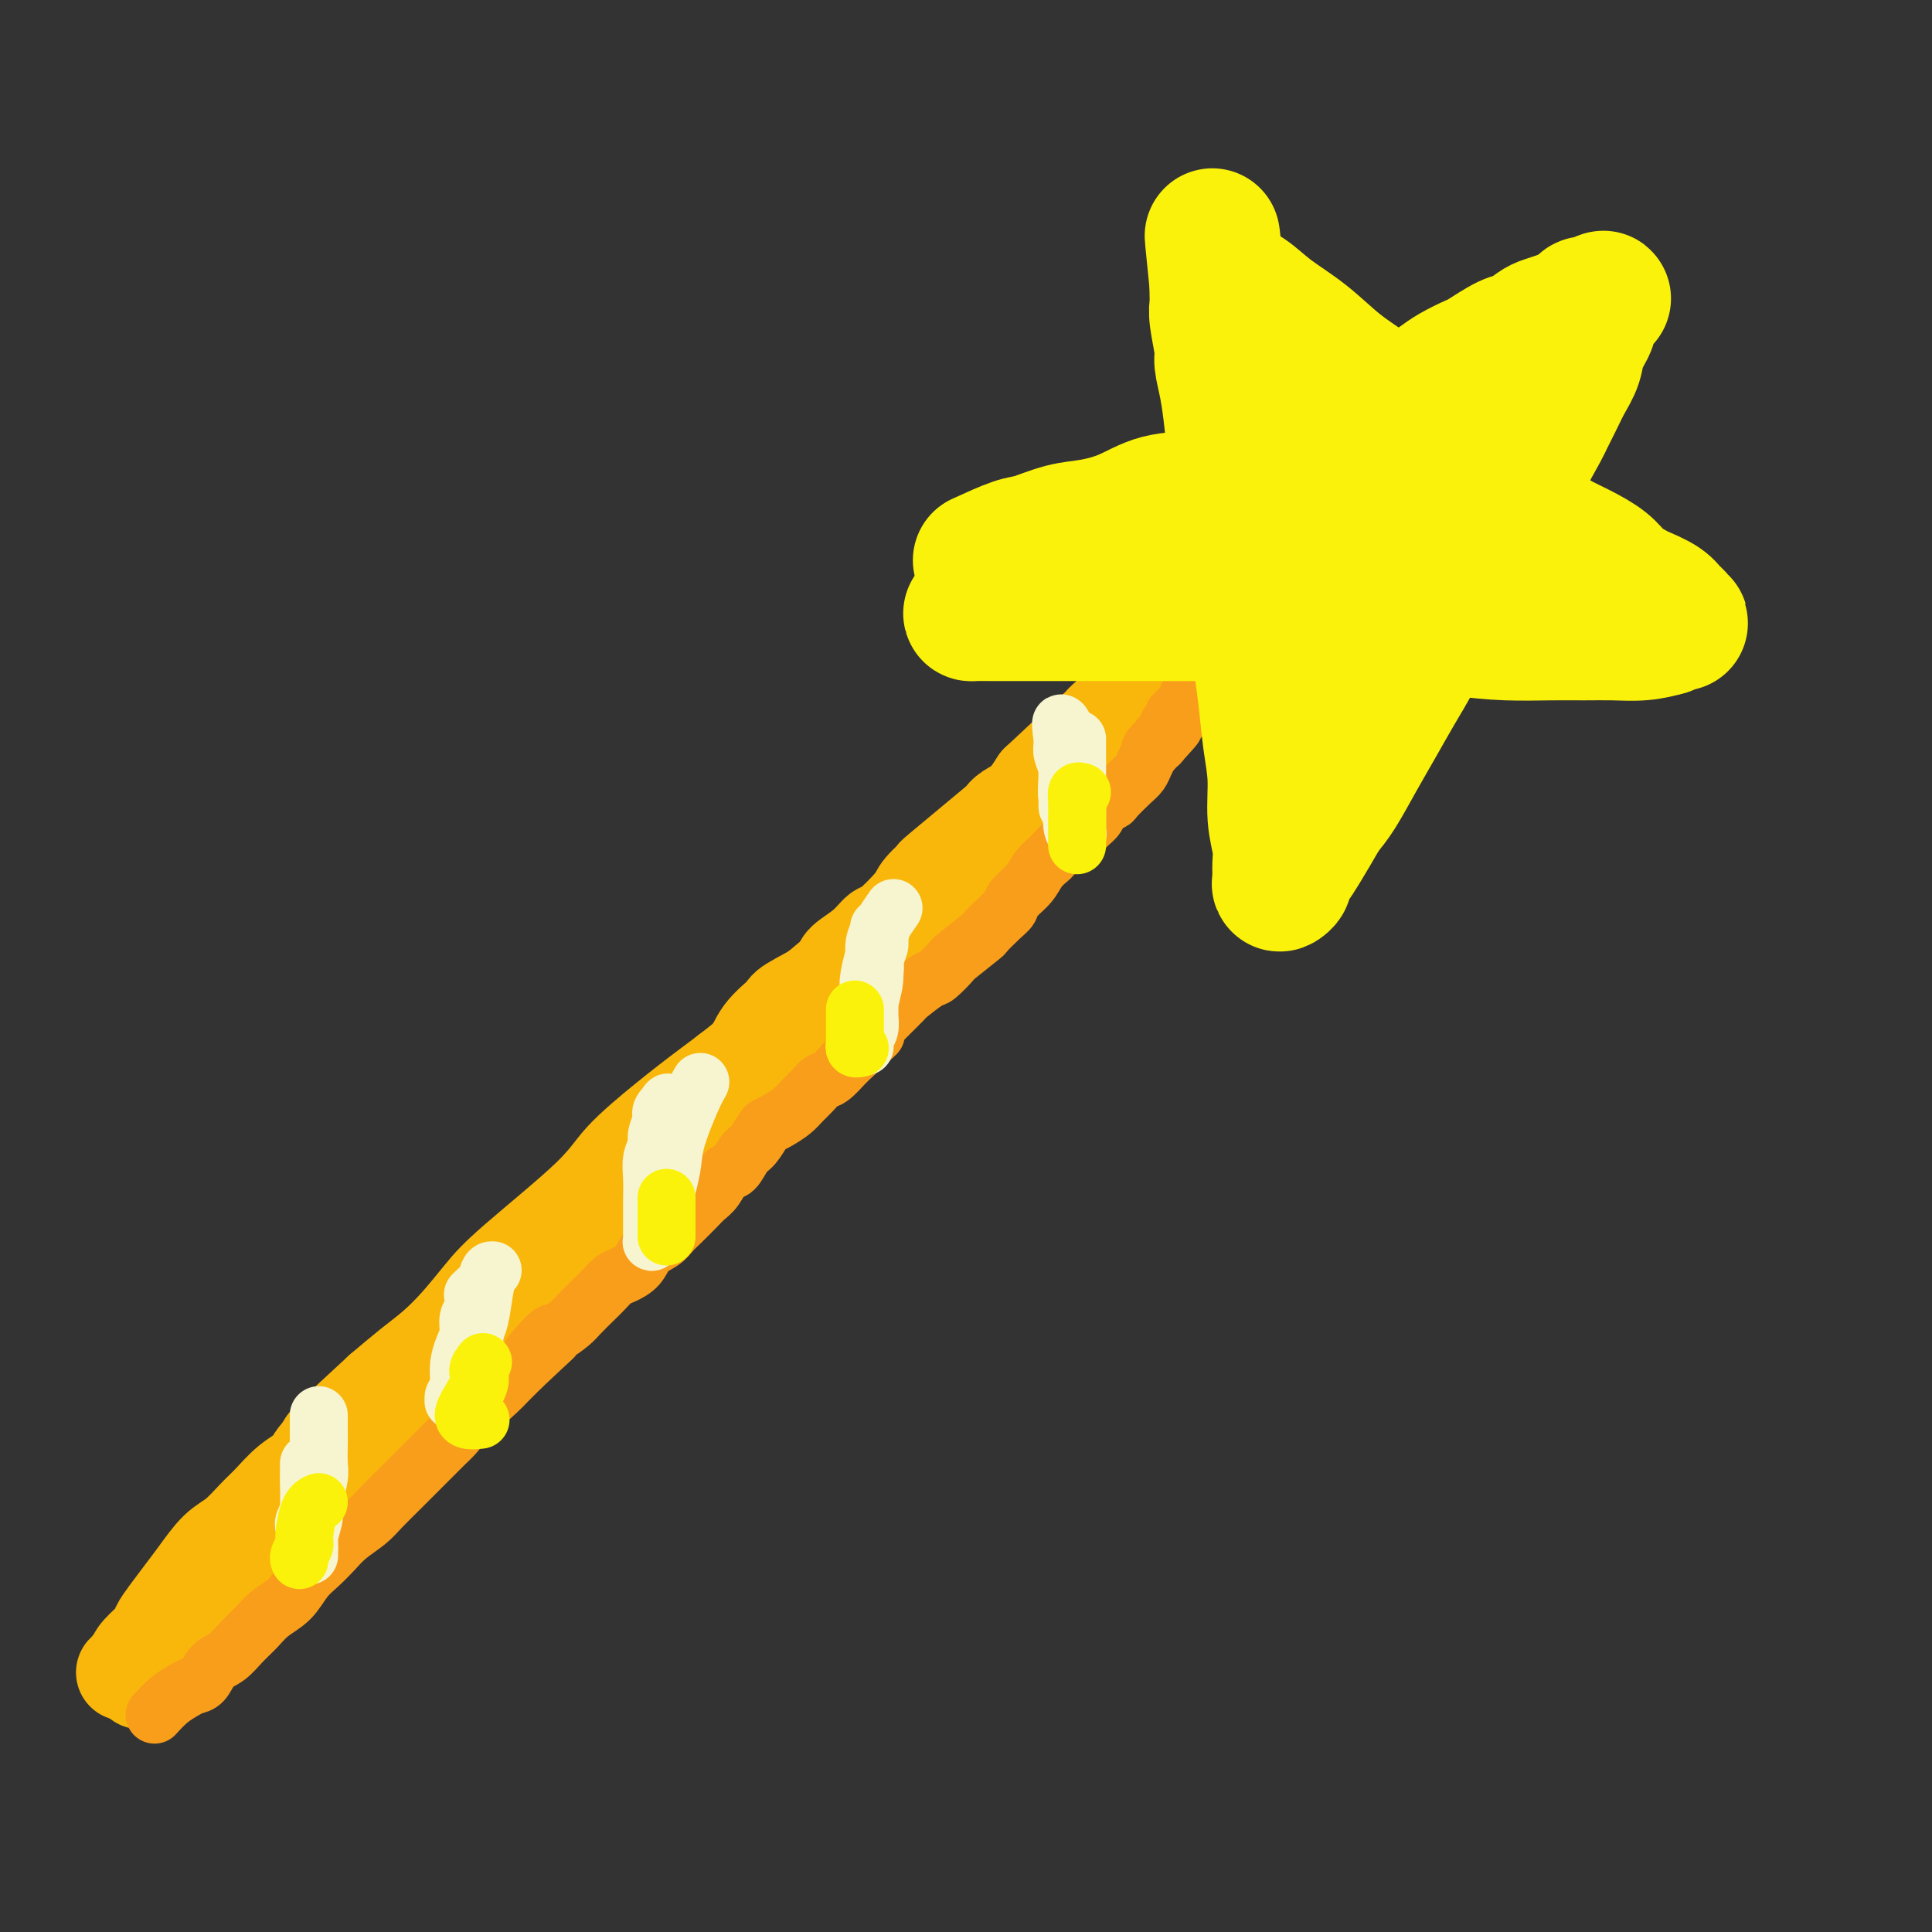 <svg viewBox='0 0 400 400' version='1.1' xmlns='http://www.w3.org/2000/svg' xmlns:xlink='http://www.w3.org/1999/xlink'><rect x="0" y="0" width="400" height="400" fill="#333333" stroke="none"/><g fill='none' stroke='rgb(249,183,11)' stroke-width='20' stroke-linecap='round' stroke-linejoin='round'><path d='M29,348c0.104,-0.082 0.208,-0.164 1,-1c0.792,-0.836 2.271,-2.425 3,-3c0.729,-0.575 0.710,-0.136 2,-1c1.290,-0.864 3.891,-3.031 5,-4c1.109,-0.969 0.725,-0.739 1,-1c0.275,-0.261 1.208,-1.012 2,-2c0.792,-0.988 1.444,-2.214 2,-3c0.556,-0.786 1.016,-1.133 2,-2c0.984,-0.867 2.492,-2.254 3,-3c0.508,-0.746 0.016,-0.851 1,-2c0.984,-1.149 3.445,-3.344 5,-5c1.555,-1.656 2.205,-2.774 3,-4c0.795,-1.226 1.736,-2.560 3,-4c1.264,-1.440 2.853,-2.987 4,-4c1.147,-1.013 1.854,-1.492 3,-3c1.146,-1.508 2.732,-4.045 4,-6c1.268,-1.955 2.219,-3.330 3,-4c0.781,-0.670 1.390,-0.636 3,-2c1.610,-1.364 4.219,-4.125 6,-6c1.781,-1.875 2.735,-2.863 4,-4c1.265,-1.137 2.841,-2.421 4,-4c1.159,-1.579 1.903,-3.451 3,-5c1.097,-1.549 2.549,-2.774 4,-4'/><path d='M100,271c11.258,-12.186 3.905,-4.152 2,-2c-1.905,2.152 1.640,-1.579 4,-4c2.360,-2.421 3.535,-3.533 5,-5c1.465,-1.467 3.218,-3.291 5,-5c1.782,-1.709 3.592,-3.303 5,-5c1.408,-1.697 2.413,-3.496 4,-5c1.587,-1.504 3.755,-2.713 5,-4c1.245,-1.287 1.567,-2.652 3,-4c1.433,-1.348 3.977,-2.680 6,-4c2.023,-1.320 3.527,-2.628 5,-4c1.473,-1.372 2.917,-2.809 4,-4c1.083,-1.191 1.804,-2.138 3,-3c1.196,-0.862 2.866,-1.641 4,-3c1.134,-1.359 1.733,-3.298 3,-5c1.267,-1.702 3.201,-3.165 4,-4c0.799,-0.835 0.461,-1.041 2,-2c1.539,-0.959 4.955,-2.671 7,-4c2.045,-1.329 2.719,-2.275 3,-3c0.281,-0.725 0.170,-1.230 1,-2c0.830,-0.770 2.601,-1.804 4,-3c1.399,-1.196 2.427,-2.554 3,-3c0.573,-0.446 0.692,0.020 2,-1c1.308,-1.020 3.806,-3.526 5,-5c1.194,-1.474 1.082,-1.918 2,-3c0.918,-1.082 2.864,-2.804 3,-3c0.136,-0.196 -1.538,1.134 1,-1c2.538,-2.134 9.288,-7.732 12,-10c2.712,-2.268 1.387,-1.206 1,-1c-0.387,0.206 0.165,-0.445 1,-1c0.835,-0.555 1.953,-1.016 3,-2c1.047,-0.984 2.024,-2.492 3,-4'/><path d='M215,162c18.542,-17.387 7.396,-6.354 4,-3c-3.396,3.354 0.959,-0.970 3,-3c2.041,-2.030 1.769,-1.766 2,-2c0.231,-0.234 0.966,-0.965 2,-2c1.034,-1.035 2.368,-2.373 3,-3c0.632,-0.627 0.563,-0.543 1,-1c0.437,-0.457 1.382,-1.454 2,-2c0.618,-0.546 0.911,-0.640 1,-1c0.089,-0.360 -0.026,-0.985 0,-1c0.026,-0.015 0.194,0.579 0,1c-0.194,0.421 -0.751,0.670 -1,1c-0.249,0.330 -0.192,0.743 -1,2c-0.808,1.257 -2.483,3.358 -5,6c-2.517,2.642 -5.877,5.826 -9,9c-3.123,3.174 -6.007,6.338 -10,10c-3.993,3.662 -9.093,7.822 -14,12c-4.907,4.178 -9.620,8.375 -14,12c-4.380,3.625 -8.426,6.677 -12,10c-3.574,3.323 -6.676,6.915 -10,10c-3.324,3.085 -6.871,5.661 -10,8c-3.129,2.339 -5.841,4.441 -9,7c-3.159,2.559 -6.767,5.576 -9,8c-2.233,2.424 -3.093,4.255 -7,8c-3.907,3.745 -10.861,9.403 -15,13c-4.139,3.597 -5.463,5.132 -7,7c-1.537,1.868 -3.288,4.068 -5,6c-1.712,1.932 -3.384,3.597 -5,5c-1.616,1.403 -3.176,2.544 -5,4c-1.824,1.456 -3.912,3.228 -6,5'/><path d='M79,288c-20.622,18.918 -8.176,8.714 -5,6c3.176,-2.714 -2.919,2.061 -6,5c-3.081,2.939 -3.149,4.040 -4,5c-0.851,0.960 -2.485,1.777 -4,3c-1.515,1.223 -2.912,2.851 -4,4c-1.088,1.149 -1.866,1.818 -3,3c-1.134,1.182 -2.625,2.875 -4,4c-1.375,1.125 -2.635,1.681 -4,3c-1.365,1.319 -2.836,3.402 -4,5c-1.164,1.598 -2.021,2.711 -3,4c-0.979,1.289 -2.081,2.755 -3,4c-0.919,1.245 -1.657,2.271 -2,3c-0.343,0.729 -0.292,1.162 -1,2c-0.708,0.838 -2.175,2.080 -3,3c-0.825,0.920 -1.009,1.518 -1,2c0.009,0.482 0.211,0.849 0,1c-0.211,0.151 -0.835,0.087 -1,0c-0.165,-0.087 0.130,-0.198 0,0c-0.130,0.198 -0.685,0.704 -1,1c-0.315,0.296 -0.390,0.381 0,0c0.390,-0.381 1.244,-1.230 1,-1c-0.244,0.230 -1.586,1.538 5,-4c6.586,-5.538 21.102,-17.921 27,-23c5.898,-5.079 3.180,-2.856 4,-4c0.820,-1.144 5.179,-5.657 9,-9c3.821,-3.343 7.106,-5.515 10,-8c2.894,-2.485 5.398,-5.281 8,-8c2.602,-2.719 5.301,-5.359 8,-8'/><path d='M98,281c12.263,-11.339 7.919,-7.687 8,-8c0.081,-0.313 4.586,-4.591 8,-8c3.414,-3.409 5.738,-5.951 7,-7c1.262,-1.049 1.462,-0.607 4,-3c2.538,-2.393 7.415,-7.621 11,-11c3.585,-3.379 5.878,-4.909 8,-7c2.122,-2.091 4.073,-4.743 6,-7c1.927,-2.257 3.830,-4.118 6,-6c2.170,-1.882 4.606,-3.783 7,-6c2.394,-2.217 4.744,-4.750 7,-7c2.256,-2.250 4.417,-4.219 6,-6c1.583,-1.781 2.588,-3.375 4,-5c1.412,-1.625 3.229,-3.281 4,-4c0.771,-0.719 0.494,-0.500 2,-2c1.506,-1.500 4.794,-4.720 7,-7c2.206,-2.280 3.329,-3.619 5,-5c1.671,-1.381 3.890,-2.802 5,-4c1.110,-1.198 1.111,-2.172 2,-3c0.889,-0.828 2.665,-1.510 4,-3c1.335,-1.490 2.228,-3.788 3,-5c0.772,-1.212 1.422,-1.340 2,-2c0.578,-0.660 1.082,-1.854 2,-3c0.918,-1.146 2.249,-2.243 3,-3c0.751,-0.757 0.922,-1.172 2,-2c1.078,-0.828 3.062,-2.068 4,-3c0.938,-0.932 0.829,-1.556 1,-2c0.171,-0.444 0.623,-0.707 1,-1c0.377,-0.293 0.678,-0.617 1,-1c0.322,-0.383 0.663,-0.824 1,-1c0.337,-0.176 0.668,-0.088 1,0'/><path d='M230,149c20.687,-20.659 6.405,-6.306 1,-1c-5.405,5.306 -1.933,1.567 0,0c1.933,-1.567 2.328,-0.960 3,-1c0.672,-0.040 1.621,-0.726 2,-1c0.379,-0.274 0.190,-0.137 0,0'/></g>
<g fill='none' stroke='rgb(249,158,27)' stroke-width='12' stroke-linecap='round' stroke-linejoin='round'><path d='M32,355c0.976,-1.069 1.951,-2.139 3,-3c1.049,-0.861 2.171,-1.514 3,-2c0.829,-0.486 1.366,-0.805 2,-1c0.634,-0.195 1.366,-0.268 2,-1c0.634,-0.732 1.169,-2.125 2,-3c0.831,-0.875 1.959,-1.234 3,-2c1.041,-0.766 1.997,-1.941 3,-3c1.003,-1.059 2.053,-2.002 3,-3c0.947,-0.998 1.790,-2.052 3,-3c1.210,-0.948 2.787,-1.790 4,-3c1.213,-1.210 2.061,-2.789 3,-4c0.939,-1.211 1.969,-2.056 3,-3c1.031,-0.944 2.065,-1.989 3,-3c0.935,-1.011 1.772,-1.989 3,-3c1.228,-1.011 2.845,-2.055 4,-3c1.155,-0.945 1.846,-1.790 3,-3c1.154,-1.210 2.771,-2.785 4,-4c1.229,-1.215 2.071,-2.069 3,-3c0.929,-0.931 1.945,-1.940 3,-3c1.055,-1.060 2.151,-2.170 3,-3c0.849,-0.830 1.453,-1.381 2,-2c0.547,-0.619 1.038,-1.306 2,-2c0.962,-0.694 2.396,-1.396 3,-2c0.604,-0.604 0.378,-1.110 1,-2c0.622,-0.890 2.090,-2.163 3,-3c0.910,-0.837 1.260,-1.239 2,-2c0.740,-0.761 1.870,-1.880 3,-3'/><path d='M108,283c12.049,-11.358 4.172,-3.752 2,-2c-2.172,1.752 1.361,-2.349 3,-4c1.639,-1.651 1.384,-0.851 2,-1c0.616,-0.149 2.105,-1.248 3,-2c0.895,-0.752 1.197,-1.156 2,-2c0.803,-0.844 2.106,-2.126 3,-3c0.894,-0.874 1.379,-1.340 2,-2c0.621,-0.660 1.377,-1.514 2,-2c0.623,-0.486 1.112,-0.606 2,-1c0.888,-0.394 2.176,-1.063 3,-2c0.824,-0.937 1.183,-2.141 2,-3c0.817,-0.859 2.092,-1.371 3,-2c0.908,-0.629 1.451,-1.374 2,-2c0.549,-0.626 1.106,-1.131 2,-2c0.894,-0.869 2.126,-2.101 3,-3c0.874,-0.899 1.389,-1.466 2,-2c0.611,-0.534 1.318,-1.034 2,-2c0.682,-0.966 1.338,-2.399 2,-3c0.662,-0.601 1.328,-0.371 2,-1c0.672,-0.629 1.348,-2.118 2,-3c0.652,-0.882 1.281,-1.156 2,-2c0.719,-0.844 1.530,-2.256 2,-3c0.470,-0.744 0.601,-0.818 1,-1c0.399,-0.182 1.066,-0.473 2,-1c0.934,-0.527 2.136,-1.292 3,-2c0.864,-0.708 1.389,-1.361 2,-2c0.611,-0.639 1.308,-1.264 2,-2c0.692,-0.736 1.379,-1.583 2,-2c0.621,-0.417 1.178,-0.405 2,-1c0.822,-0.595 1.911,-1.798 3,-3'/><path d='M175,220c10.950,-10.271 4.826,-4.448 3,-3c-1.826,1.448 0.645,-1.480 2,-3c1.355,-1.520 1.592,-1.634 2,-2c0.408,-0.366 0.986,-0.985 2,-2c1.014,-1.015 2.466,-2.427 3,-3c0.534,-0.573 0.152,-0.307 1,-1c0.848,-0.693 2.925,-2.344 4,-3c1.075,-0.656 1.147,-0.317 2,-1c0.853,-0.683 2.487,-2.389 3,-3c0.513,-0.611 -0.094,-0.128 1,-1c1.094,-0.872 3.888,-3.100 5,-4c1.112,-0.900 0.542,-0.470 1,-1c0.458,-0.530 1.942,-2.018 3,-3c1.058,-0.982 1.688,-1.458 2,-2c0.312,-0.542 0.305,-1.151 1,-2c0.695,-0.849 2.091,-1.937 3,-3c0.909,-1.063 1.332,-2.101 2,-3c0.668,-0.899 1.582,-1.658 2,-2c0.418,-0.342 0.340,-0.265 1,-1c0.660,-0.735 2.060,-2.280 3,-3c0.940,-0.720 1.422,-0.613 2,-1c0.578,-0.387 1.252,-1.268 2,-2c0.748,-0.732 1.569,-1.316 2,-2c0.431,-0.684 0.472,-1.467 1,-2c0.528,-0.533 1.542,-0.814 2,-1c0.458,-0.186 0.360,-0.276 1,-1c0.640,-0.724 2.017,-2.081 3,-3c0.983,-0.919 1.572,-1.401 2,-2c0.428,-0.599 0.694,-1.314 1,-2c0.306,-0.686 0.653,-1.343 1,-2'/><path d='M238,156c9.909,-10.367 3.181,-4.283 1,-2c-2.181,2.283 0.187,0.765 1,0c0.813,-0.765 0.073,-0.779 0,-1c-0.073,-0.221 0.520,-0.650 1,-1c0.480,-0.350 0.845,-0.620 1,-1c0.155,-0.380 0.098,-0.871 0,-1c-0.098,-0.129 -0.238,0.105 0,0c0.238,-0.105 0.852,-0.549 1,-1c0.148,-0.451 -0.171,-0.909 0,-1c0.171,-0.091 0.831,0.186 1,0c0.169,-0.186 -0.152,-0.835 0,-1c0.152,-0.165 0.776,0.153 1,0c0.224,-0.153 0.046,-0.777 0,-1c-0.046,-0.223 0.040,-0.046 0,0c-0.040,0.046 -0.207,-0.039 0,0c0.207,0.039 0.786,0.203 1,0c0.214,-0.203 0.061,-0.772 0,-1c-0.061,-0.228 -0.031,-0.114 0,0c0.031,0.114 0.065,0.227 0,0c-0.065,-0.227 -0.227,-0.793 0,-1c0.227,-0.207 0.844,-0.056 1,0c0.156,0.056 -0.150,0.015 0,0c0.150,-0.015 0.757,-0.004 1,0c0.243,0.004 0.121,0.002 0,0'/></g>
<g fill='none' stroke='rgb(247,245,208)' stroke-width='12' stroke-linecap='round' stroke-linejoin='round'><path d='M66,293c-0.002,1.035 -0.005,2.070 0,3c0.005,0.930 0.016,1.756 0,3c-0.016,1.244 -0.061,2.907 0,4c0.061,1.093 0.227,1.616 0,3c-0.227,1.384 -0.845,3.627 -1,5c-0.155,1.373 0.155,1.874 0,3c-0.155,1.126 -0.774,2.876 -1,4c-0.226,1.124 -0.061,1.622 0,2c0.061,0.378 0.016,0.635 0,1c-0.016,0.365 -0.004,0.839 0,1c0.004,0.161 0.001,0.011 0,0c-0.001,-0.011 -0.000,0.118 0,0c0.000,-0.118 0.000,-0.481 0,-1c-0.000,-0.519 -0.000,-1.193 0,-2c0.000,-0.807 0.000,-1.746 0,-3c-0.000,-1.254 -0.000,-2.822 0,-4c0.000,-1.178 0.000,-1.966 0,-3c-0.000,-1.034 -0.000,-2.313 0,-3c0.000,-0.687 0.000,-0.782 0,-1c-0.000,-0.218 -0.000,-0.559 0,-1c0.000,-0.441 0.000,-0.983 0,-1c-0.000,-0.017 -0.000,0.492 0,1'/><path d='M64,304c0.004,-2.455 0.015,-0.094 0,1c-0.015,1.094 -0.057,0.920 0,2c0.057,1.080 0.211,3.413 0,5c-0.211,1.587 -0.788,2.427 -1,3c-0.212,0.573 -0.061,0.878 0,1c0.061,0.122 0.030,0.061 0,0'/><path d='M102,263c-0.325,-0.025 -0.650,-0.051 -1,1c-0.350,1.051 -0.724,3.177 -1,5c-0.276,1.823 -0.452,3.343 -1,5c-0.548,1.657 -1.466,3.452 -2,5c-0.534,1.548 -0.683,2.849 -1,4c-0.317,1.151 -0.803,2.150 -1,3c-0.197,0.850 -0.105,1.549 0,2c0.105,0.451 0.223,0.654 0,1c-0.223,0.346 -0.788,0.834 -1,1c-0.212,0.166 -0.072,0.008 0,0c0.072,-0.008 0.074,0.132 0,0c-0.074,-0.132 -0.226,-0.538 0,-1c0.226,-0.462 0.830,-0.981 1,-2c0.170,-1.019 -0.094,-2.538 0,-4c0.094,-1.462 0.547,-2.868 1,-4c0.453,-1.132 0.906,-1.992 1,-3c0.094,-1.008 -0.172,-2.164 0,-3c0.172,-0.836 0.782,-1.352 1,-2c0.218,-0.648 0.045,-1.427 0,-2c-0.045,-0.573 0.038,-0.938 0,-1c-0.038,-0.062 -0.196,0.179 0,0c0.196,-0.179 0.745,-0.779 1,-1c0.255,-0.221 0.216,-0.063 0,1c-0.216,1.063 -0.608,3.032 -1,5'/><path d='M98,273c0.126,1.732 0.440,4.061 0,6c-0.440,1.939 -1.634,3.486 -2,5c-0.366,1.514 0.098,2.993 0,4c-0.098,1.007 -0.757,1.540 -1,2c-0.243,0.460 -0.069,0.846 0,1c0.069,0.154 0.035,0.077 0,0'/><path d='M145,224c-0.522,0.909 -1.044,1.819 -2,4c-0.956,2.181 -2.346,5.635 -3,8c-0.654,2.365 -0.571,3.643 -1,6c-0.429,2.357 -1.369,5.795 -2,8c-0.631,2.205 -0.954,3.176 -1,4c-0.046,0.824 0.184,1.499 0,2c-0.184,0.501 -0.781,0.827 -1,1c-0.219,0.173 -0.058,0.192 0,0c0.058,-0.192 0.015,-0.596 0,-1c-0.015,-0.404 0.000,-0.808 0,-2c-0.000,-1.192 -0.015,-3.172 0,-5c0.015,-1.828 0.060,-3.506 0,-5c-0.060,-1.494 -0.226,-2.806 0,-4c0.226,-1.194 0.844,-2.270 1,-3c0.156,-0.730 -0.151,-1.114 0,-2c0.151,-0.886 0.759,-2.273 1,-3c0.241,-0.727 0.116,-0.793 0,-1c-0.116,-0.207 -0.224,-0.556 0,-1c0.224,-0.444 0.778,-0.984 1,-1c0.222,-0.016 0.111,0.492 0,1'/><path d='M138,230c0.509,-3.935 0.280,-0.274 0,2c-0.280,2.274 -0.611,3.159 -1,5c-0.389,1.841 -0.836,4.638 -1,7c-0.164,2.362 -0.044,4.290 0,5c0.044,0.710 0.013,0.203 0,0c-0.013,-0.203 -0.006,-0.101 0,0'/><path d='M185,188c-0.793,1.146 -1.586,2.291 -2,3c-0.414,0.709 -0.450,0.980 -1,3c-0.550,2.020 -1.615,5.788 -2,8c-0.385,2.212 -0.089,2.868 0,4c0.089,1.132 -0.029,2.739 0,4c0.029,1.261 0.204,2.177 0,3c-0.204,0.823 -0.788,1.554 -1,2c-0.212,0.446 -0.053,0.609 0,1c0.053,0.391 -0.001,1.012 0,1c0.001,-0.012 0.057,-0.656 0,-1c-0.057,-0.344 -0.226,-0.388 0,-1c0.226,-0.612 0.849,-1.791 1,-3c0.151,-1.209 -0.170,-2.446 0,-4c0.170,-1.554 0.830,-3.424 1,-5c0.170,-1.576 -0.151,-2.858 0,-4c0.151,-1.142 0.772,-2.144 1,-3c0.228,-0.856 0.062,-1.566 0,-2c-0.062,-0.434 -0.021,-0.593 0,-1c0.021,-0.407 0.022,-1.062 0,-1c-0.022,0.062 -0.067,0.843 0,1c0.067,0.157 0.245,-0.308 0,0c-0.245,0.308 -0.912,1.391 -1,3c-0.088,1.609 0.403,3.746 0,6c-0.403,2.254 -1.702,4.627 -3,7'/><path d='M178,209c-0.622,3.156 -0.178,3.044 0,3c0.178,-0.044 0.089,-0.022 0,0'/><path d='M223,153c0.000,0.335 0.000,0.670 0,1c-0.000,0.330 -0.000,0.655 0,1c0.000,0.345 0.000,0.711 0,2c-0.000,1.289 -0.000,3.501 0,5c0.000,1.499 0.000,2.287 0,3c-0.000,0.713 -0.000,1.353 0,2c0.000,0.647 0.001,1.303 0,2c-0.001,0.697 -0.004,1.435 0,2c0.004,0.565 0.016,0.955 0,1c-0.016,0.045 -0.061,-0.256 0,0c0.061,0.256 0.226,1.069 0,1c-0.226,-0.069 -0.844,-1.018 -1,-2c-0.156,-0.982 0.151,-1.996 0,-3c-0.151,-1.004 -0.758,-1.998 -1,-3c-0.242,-1.002 -0.117,-2.013 0,-3c0.117,-0.987 0.228,-1.952 0,-3c-0.228,-1.048 -0.793,-2.179 -1,-3c-0.207,-0.821 -0.055,-1.331 0,-2c0.055,-0.669 0.015,-1.497 0,-2c-0.015,-0.503 -0.004,-0.681 0,-1c0.004,-0.319 0.001,-0.778 0,-1c-0.001,-0.222 -0.000,-0.206 0,0c0.000,0.206 0.000,0.603 0,1'/><path d='M220,151c-0.525,-3.000 -0.337,0.001 0,2c0.337,1.999 0.822,2.994 1,4c0.178,1.006 0.048,2.021 0,3c-0.048,0.979 -0.013,1.923 0,3c0.013,1.077 0.003,2.287 0,3c-0.003,0.713 -0.001,0.928 0,1c0.001,0.072 0.000,0.001 0,0c-0.000,-0.001 -0.000,0.067 0,0c0.000,-0.067 0.000,-0.270 0,-1c-0.000,-0.730 -0.000,-1.986 0,-3c0.000,-1.014 0.000,-1.787 0,-3c-0.000,-1.213 -0.000,-2.865 0,-4c0.000,-1.135 0.000,-1.753 0,-2c-0.000,-0.247 -0.000,-0.124 0,0'/></g>
<g fill='none' stroke='rgb(251,242,11)' stroke-width='12' stroke-linecap='round' stroke-linejoin='round'><path d='M66,311c-0.724,0.326 -1.448,0.651 -2,2c-0.552,1.349 -0.933,3.720 -1,5c-0.067,1.280 0.178,1.467 0,2c-0.178,0.533 -0.780,1.411 -1,2c-0.220,0.589 -0.059,0.889 0,1c0.059,0.111 0.017,0.032 0,0c-0.017,-0.032 -0.008,-0.016 0,0'/><path d='M100,282c-0.537,0.679 -1.075,1.359 -1,2c0.075,0.641 0.762,1.244 0,3c-0.762,1.756 -2.974,4.665 -3,6c-0.026,1.335 2.136,1.096 3,1c0.864,-0.096 0.432,-0.048 0,0'/><path d='M138,248c0.000,0.099 0.000,0.198 0,1c0.000,0.802 0.000,2.306 0,3c0.000,0.694 0.000,0.578 0,1c0.000,0.422 0.000,1.383 0,2c0.000,0.617 0.000,0.891 0,1c0.000,0.109 0.000,0.055 0,0'/><path d='M177,209c0.000,0.355 0.000,0.711 0,1c-0.000,0.289 -0.001,0.512 0,1c0.001,0.488 0.004,1.241 0,2c-0.004,0.759 -0.015,1.524 0,2c0.015,0.476 0.056,0.664 0,1c-0.056,0.336 -0.207,0.821 0,1c0.207,0.179 0.774,0.051 1,0c0.226,-0.051 0.113,-0.026 0,0'/><path d='M224,164c-0.423,-0.148 -0.845,-0.296 -1,0c-0.155,0.296 -0.041,1.035 0,2c0.041,0.965 0.011,2.157 0,3c-0.011,0.843 -0.003,1.336 0,2c0.003,0.664 0.001,1.497 0,2c-0.001,0.503 -0.000,0.674 0,1c0.000,0.326 0.000,0.807 0,1c-0.000,0.193 -0.000,0.096 0,0'/></g>
<g fill='none' stroke='rgb(251,242,11)' stroke-width='28' stroke-linecap='round' stroke-linejoin='round'><path d='M203,116c2.651,-1.210 5.302,-2.420 7,-3c1.698,-0.580 2.443,-0.530 4,-1c1.557,-0.470 3.927,-1.459 6,-2c2.073,-0.541 3.849,-0.633 6,-1c2.151,-0.367 4.678,-1.008 7,-2c2.322,-0.992 4.441,-2.335 7,-3c2.559,-0.665 5.558,-0.652 8,-1c2.442,-0.348 4.325,-1.055 6,-2c1.675,-0.945 3.141,-2.126 5,-3c1.859,-0.874 4.112,-1.441 6,-2c1.888,-0.559 3.410,-1.111 5,-2c1.590,-0.889 3.248,-2.115 5,-3c1.752,-0.885 3.599,-1.431 5,-2c1.401,-0.569 2.355,-1.163 4,-2c1.645,-0.837 3.982,-1.916 6,-3c2.018,-1.084 3.717,-2.172 5,-3c1.283,-0.828 2.150,-1.395 3,-2c0.850,-0.605 1.683,-1.246 3,-2c1.317,-0.754 3.119,-1.620 4,-2c0.881,-0.380 0.840,-0.273 2,-1c1.160,-0.727 3.521,-2.289 5,-3c1.479,-0.711 2.076,-0.572 3,-1c0.924,-0.428 2.176,-1.424 3,-2c0.824,-0.576 1.222,-0.732 2,-1c0.778,-0.268 1.937,-0.648 3,-1c1.063,-0.352 2.032,-0.676 3,-1'/><path d='M326,65c11.305,-5.791 3.569,-2.269 1,-1c-2.569,1.269 0.030,0.286 1,0c0.970,-0.286 0.313,0.124 0,0c-0.313,-0.124 -0.280,-0.781 0,-1c0.280,-0.219 0.809,0.002 1,0c0.191,-0.002 0.044,-0.227 0,0c-0.044,0.227 0.014,0.906 0,1c-0.014,0.094 -0.101,-0.397 0,0c0.101,0.397 0.389,1.683 0,3c-0.389,1.317 -1.457,2.665 -2,4c-0.543,1.335 -0.563,2.656 -1,4c-0.437,1.344 -1.293,2.709 -2,4c-0.707,1.291 -1.266,2.507 -2,4c-0.734,1.493 -1.643,3.262 -2,4c-0.357,0.738 -0.164,0.444 -1,2c-0.836,1.556 -2.702,4.963 -4,7c-1.298,2.037 -2.026,2.703 -3,4c-0.974,1.297 -2.192,3.225 -3,5c-0.808,1.775 -1.205,3.396 -2,5c-0.795,1.604 -1.986,3.189 -3,5c-1.014,1.811 -1.849,3.847 -3,6c-1.151,2.153 -2.618,4.422 -4,7c-1.382,2.578 -2.681,5.467 -4,8c-1.319,2.533 -2.660,4.712 -4,7c-1.340,2.288 -2.679,4.685 -4,7c-1.321,2.315 -2.625,4.546 -4,7c-1.375,2.454 -2.821,5.130 -4,7c-1.179,1.870 -2.089,2.935 -3,4'/><path d='M274,168c-8.349,14.415 -6.223,9.952 -6,9c0.223,-0.952 -1.457,1.607 -2,3c-0.543,1.393 0.052,1.620 0,2c-0.052,0.380 -0.750,0.912 -1,1c-0.250,0.088 -0.052,-0.270 0,-1c0.052,-0.730 -0.042,-1.833 0,-3c0.042,-1.167 0.219,-2.399 0,-4c-0.219,-1.601 -0.833,-3.573 -1,-6c-0.167,-2.427 0.114,-5.310 0,-8c-0.114,-2.690 -0.622,-5.187 -1,-8c-0.378,-2.813 -0.626,-5.943 -1,-9c-0.374,-3.057 -0.873,-6.040 -1,-9c-0.127,-2.960 0.117,-5.896 0,-9c-0.117,-3.104 -0.595,-6.375 -1,-9c-0.405,-2.625 -0.738,-4.602 -1,-7c-0.262,-2.398 -0.452,-5.216 -1,-8c-0.548,-2.784 -1.452,-5.533 -2,-8c-0.548,-2.467 -0.739,-4.653 -1,-7c-0.261,-2.347 -0.592,-4.855 -1,-7c-0.408,-2.145 -0.894,-3.926 -1,-5c-0.106,-1.074 0.168,-1.440 0,-3c-0.168,-1.560 -0.777,-4.312 -1,-6c-0.223,-1.688 -0.060,-2.311 0,-3c0.060,-0.689 0.016,-1.442 0,-2c-0.016,-0.558 -0.004,-0.919 0,-1c0.004,-0.081 0.001,0.120 0,0c-0.001,-0.120 -0.001,-0.560 0,-1'/><path d='M252,59c-1.996,-19.412 -0.485,-5.943 0,-1c0.485,4.943 -0.057,1.360 0,0c0.057,-1.360 0.712,-0.498 1,0c0.288,0.498 0.210,0.632 1,1c0.790,0.368 2.450,0.971 4,2c1.550,1.029 2.990,2.483 5,4c2.010,1.517 4.589,3.096 7,5c2.411,1.904 4.654,4.131 7,6c2.346,1.869 4.796,3.378 7,5c2.204,1.622 4.161,3.358 6,5c1.839,1.642 3.560,3.192 6,5c2.440,1.808 5.601,3.874 8,6c2.399,2.126 4.037,4.312 6,6c1.963,1.688 4.252,2.878 6,4c1.748,1.122 2.957,2.177 4,3c1.043,0.823 1.922,1.415 3,2c1.078,0.585 2.356,1.164 4,2c1.644,0.836 3.655,1.928 5,3c1.345,1.072 2.023,2.122 3,3c0.977,0.878 2.252,1.583 3,2c0.748,0.417 0.970,0.546 2,1c1.030,0.454 2.869,1.232 4,2c1.131,0.768 1.553,1.527 2,2c0.447,0.473 0.920,0.662 1,1c0.080,0.338 -0.233,0.825 0,1c0.233,0.175 1.011,0.036 1,0c-0.011,-0.036 -0.811,0.029 -1,0c-0.189,-0.029 0.232,-0.151 0,0c-0.232,0.151 -1.116,0.576 -2,1'/><path d='M345,130c-1.308,0.381 -3.077,0.835 -5,1c-1.923,0.165 -3.999,0.042 -6,0c-2.001,-0.042 -3.926,-0.004 -6,0c-2.074,0.004 -4.295,-0.027 -7,0c-2.705,0.027 -5.893,0.112 -9,0c-3.107,-0.112 -6.133,-0.422 -11,-1c-4.867,-0.578 -11.574,-1.423 -21,-2c-9.426,-0.577 -21.570,-0.887 -27,-1c-5.430,-0.113 -4.146,-0.030 -5,0c-0.854,0.030 -3.847,0.008 -6,0c-2.153,-0.008 -3.465,-0.002 -6,0c-2.535,0.002 -6.293,0.000 -10,0c-3.707,-0.000 -7.361,0.000 -10,0c-2.639,-0.000 -4.261,-0.002 -6,0c-1.739,0.002 -3.595,0.007 -5,0c-1.405,-0.007 -2.358,-0.025 -3,0c-0.642,0.025 -0.972,0.093 -1,0c-0.028,-0.093 0.244,-0.347 1,-1c0.756,-0.653 1.994,-1.704 5,-3c3.006,-1.296 7.780,-2.837 13,-4c5.220,-1.163 10.886,-1.946 15,-3c4.114,-1.054 6.678,-2.377 14,-4c7.322,-1.623 19.404,-3.545 26,-5c6.596,-1.455 7.706,-2.441 10,-3c2.294,-0.559 5.771,-0.689 8,-1c2.229,-0.311 3.208,-0.803 4,-1c0.792,-0.197 1.396,-0.098 2,0'/><path d='M299,102c12.511,-2.644 4.289,-0.756 1,0c-3.289,0.756 -1.644,0.378 0,0'/></g>
</svg>